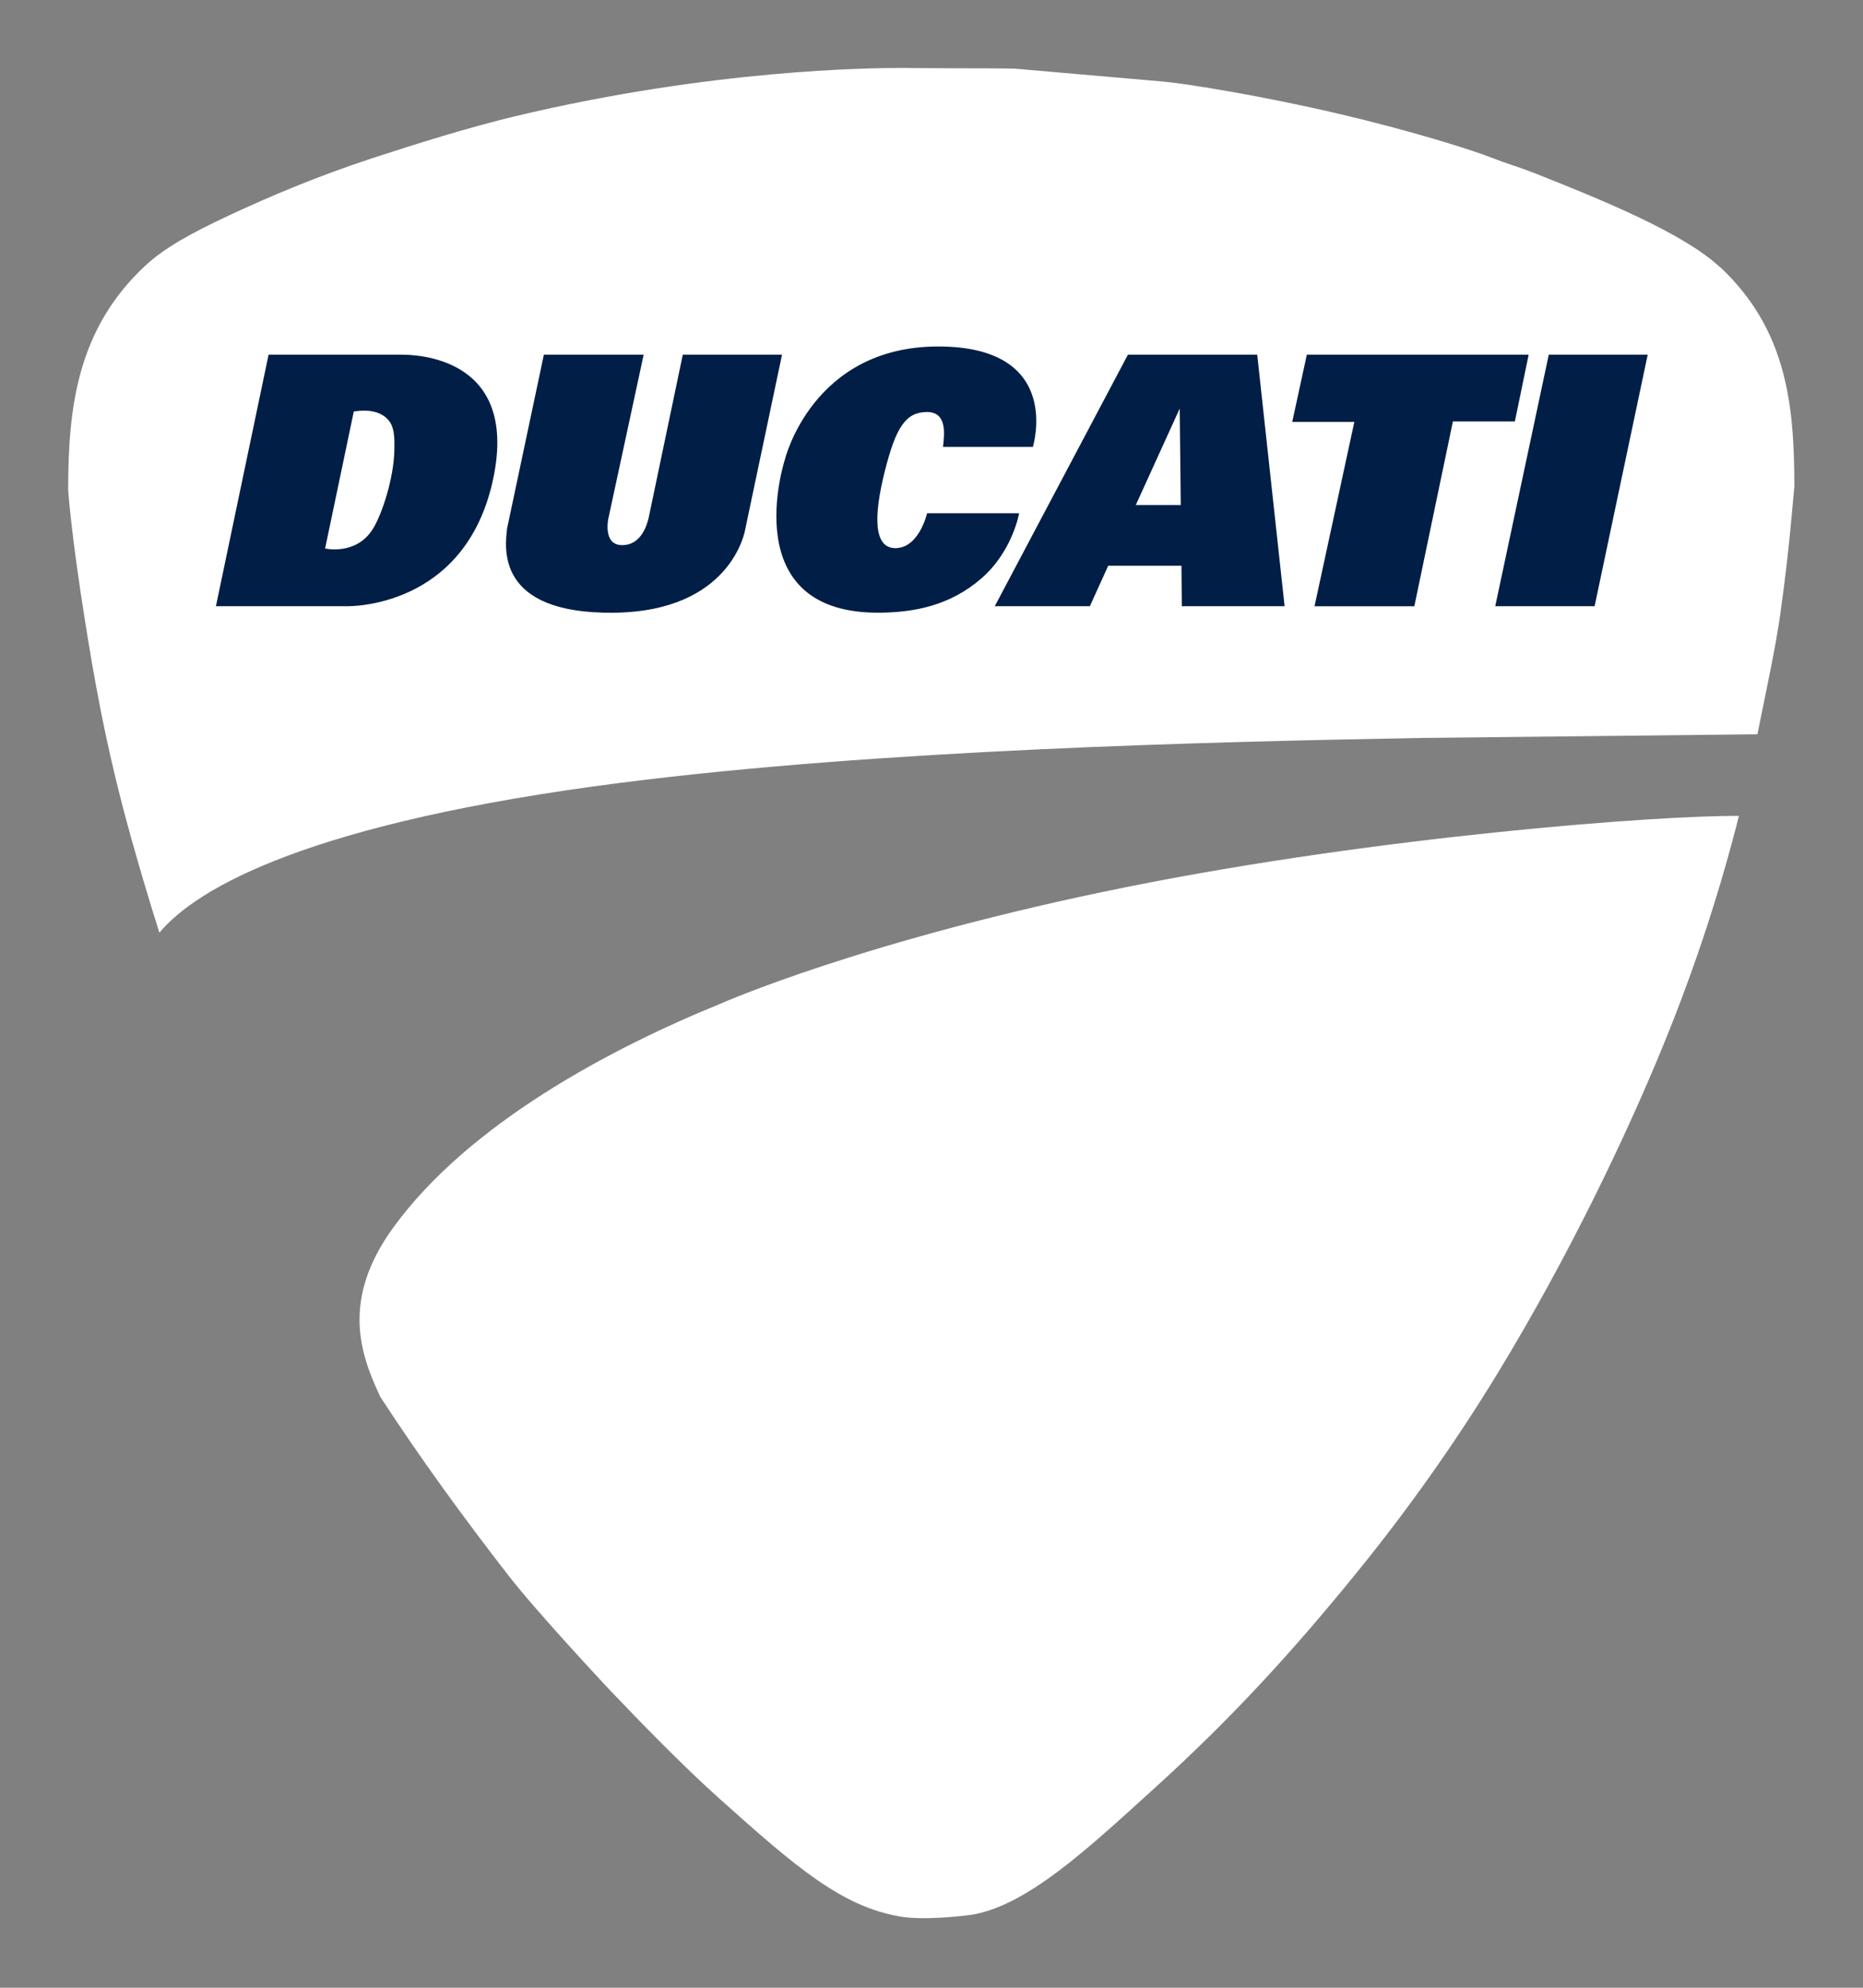 <svg fill="none" height="32" viewBox="0 0 30 32" width="30" xmlns="http://www.w3.org/2000/svg"><rect x="0" y="0" width="30" height="32" fill="#808080" stroke="none"/><path d="m18.172 14.274c-4.251.853-6.567 1.883-6.567 1.883-1.789.728-4.064 1.939-5.275 3.609-.851 1.174-.518 2.055-.206 2.721.643.988 1.344 1.949 2.061 2.873.473.61 1.626 1.838 1.626 1.838.515.54 1.183 1.229 1.787 1.769 1.207 1.079 1.954 1.731 2.909 1.888.408.067 1.088-.022 1.148-.031.896-.155 1.862-1.063 2.921-2.023 1.254-1.137 2.221-2.191 3.285-3.501.814-1.003 1.577-2.078 2.263-3.205 1.132-1.86 2.054-3.79 2.652-5.249.555-1.354.944-2.595 1.226-3.711-1.294-.011-5.798.33-9.829 1.139zm9.52-9.977c-.579-.538-1.846-1.062-3.018-1.524-.191-.075-.451-.153-.644-.23-.321-.129-1.325-.442-2.459-.708-1.239-.29-2.423-.482-2.832-.521l-2.401-.209c-.111-.004-.672-.006-1.008-.006l-.612-.003-.197-.002c-.482 0-3.046.018-6.227.778-.743.178-1.583.441-2.293.673-.891.292-1.652.615-2.304.919-.639.298-1.057.534-1.356.812-1.108 1.03-1.242 2.306-1.243 3.608.001.045.057.774.271 2.11.124.775.317 1.981.747 3.509.136.483.284.99.451 1.512.612-.733 2.445-1.776 7.438-2.414 4.166-.532 9.425-.658 12.874-.721l5.421-.059.01-.049c.139-.694.279-1.326.359-1.892.158-1.124.203-1.849.226-2.051-.003-1.283-.109-2.517-1.201-3.534z" fill="#fff"/><path d="m24.94 5.71h1.593l-.855 4.049h-1.6zm-3.896 0h3.572l-.222 1.075h-.998l-.621 2.975h-1.607l.641-2.968h-1zm-2.013 4.049h1.655l-.441-4.049h-2.082l-2.144 4.049h1.531l.296-.652h1.179zm-.741-1.629.707-1.553.017 1.553zm-3.106-.936h1.448s.503-1.616-1.524-1.616-2.468 1.817-2.468 1.817-.827 2.517 1.565 2.468c.503-.01 1.083-.104 1.597-.55.505-.438.609-1.051.609-1.051h-1.482s-.124.548-.496.562c-.372.014-.365-.52-.186-1.234.179-.714.338-.95.669-.957.331-.007.296.333.269.562zm-6.426-1.484h1.607l-.569 2.64s-.093.426.222.426c.315 0 .403-.338.429-.447l.548-2.619h1.598l-.595 2.822s-.212 1.312-2.115 1.332c-1.903.02-1.753-1.046-1.717-1.358zm-2.296 0h-2.137l-.848 4.049h2.103s1.924.061 2.365-2.066c.407-1.962-1.269-1.983-1.482-1.983zm-.112 1.546c-.011.455-.2 1.023-.343 1.255-.269.437-.772.319-.772.319l.462-2.205c.262-.041.434.011.542.12.116.118.116.302.111.511z" fill="#011e46"/></svg>